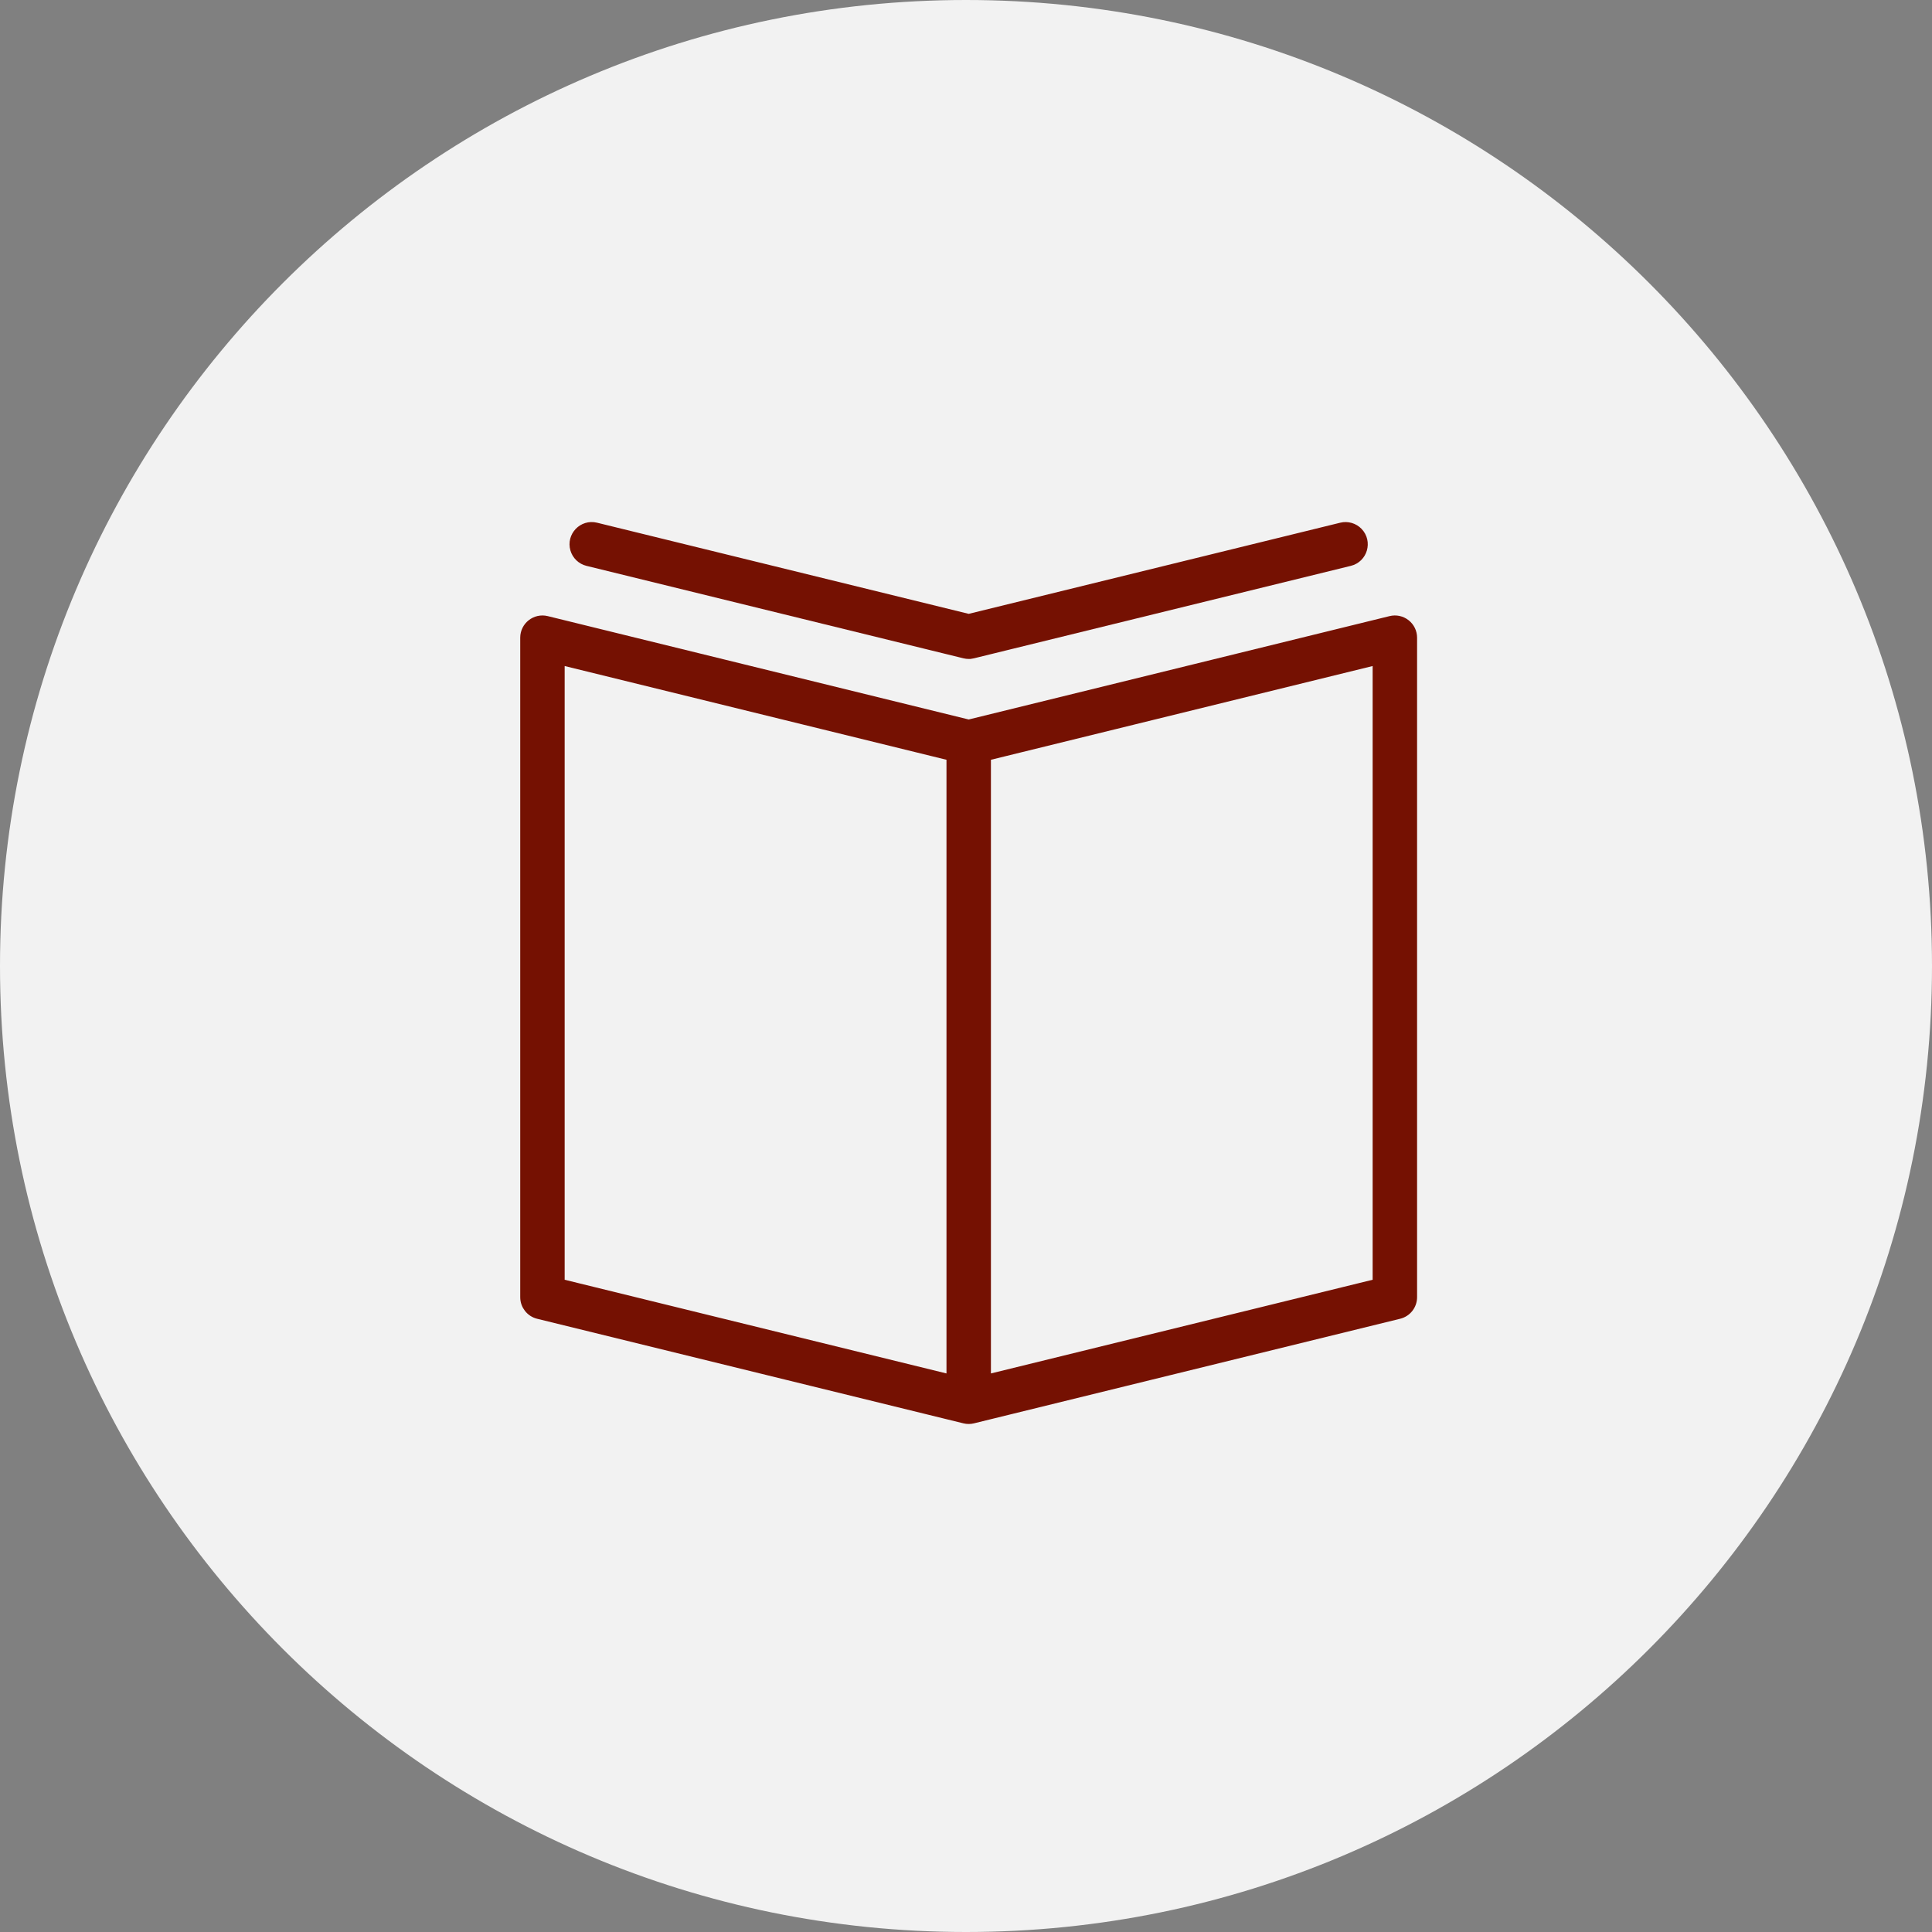 <?xml version="1.0" encoding="UTF-8"?> <svg xmlns="http://www.w3.org/2000/svg" viewBox="0 0 100.00 100.00" data-guides="{&quot;vertical&quot;:[],&quot;horizontal&quot;:[]}"><rect x="0" y="0" width="100.00" height="100.00" fill="#808080" stroke="none"/><defs></defs><path color="rgb(51, 51, 51)" fill-rule="evenodd" fill="#f2f2f2" x="0" y="0" width="100" height="100" rx="50" ry="50" id="tSvg105b37d6489" title="Rectangle 2" fill-opacity="1" stroke="none" stroke-opacity="1" d="M0 50C0 22.386 22.386 0 50 0H50C77.614 0 100 22.386 100 50H100C100 77.614 77.614 100 50 100H50C22.386 100 0 77.614 0 50Z" style="transform-origin: 50px 50px;"></path><path fill="#751102" stroke="#751102" fill-opacity="1" stroke-width="0.5" stroke-opacity="1" color="rgb(51, 51, 51)" fill-rule="evenodd" id="tSvgfacd894152" title="Path 3" d="M72.754 32.299C72.536 32.127 72.252 32.066 71.983 32.133C64.702 33.921 57.421 35.71 50.14 37.498C42.857 35.71 35.575 33.921 28.292 32.133C27.725 31.994 27.177 32.423 27.177 33.007C27.177 44.385 27.177 55.764 27.177 67.143C27.177 67.557 27.46 67.918 27.863 68.017C35.217 69.821 42.571 71.625 49.926 73.429C50.066 73.464 50.213 73.464 50.354 73.429C57.707 71.625 65.06 69.821 72.412 68.016C72.815 67.918 73.098 67.557 73.098 67.142C73.098 55.763 73.098 44.385 73.098 33.006C73.098 32.73 72.971 32.469 72.754 32.299ZM28.977 34.155C35.731 35.813 42.486 37.471 49.24 39.13C49.24 49.889 49.24 60.649 49.24 71.408C42.486 69.751 35.731 68.094 28.977 66.436C28.977 55.676 28.977 44.915 28.977 34.155ZM71.298 66.436C64.545 68.094 57.793 69.751 51.04 71.408C51.04 60.649 51.04 49.889 51.04 39.13C57.793 37.471 64.545 35.813 71.298 34.155C71.298 44.915 71.298 55.676 71.298 66.436Z"></path><path fill="#751102" stroke="#751102" fill-opacity="1" stroke-width="0.5" stroke-opacity="1" color="rgb(51, 51, 51)" fill-rule="evenodd" id="tSvg5afb8911b7" title="Path 4" d="M30.415 29.046C36.919 30.641 43.422 32.236 49.926 33.831C49.996 33.849 50.067 33.856 50.136 33.857C50.137 33.857 50.138 33.857 50.139 33.858C50.14 33.858 50.14 33.858 50.14 33.858C50.141 33.857 50.142 33.857 50.143 33.857C50.213 33.856 50.284 33.849 50.354 33.831C56.856 32.236 63.357 30.641 69.859 29.046C70.532 28.881 70.774 28.05 70.295 27.549C70.072 27.317 69.743 27.221 69.43 27.298C63 28.875 56.57 30.453 50.14 32.03C43.708 30.453 37.276 28.875 30.844 27.298C30.171 27.133 29.572 27.758 29.765 28.424C29.855 28.732 30.103 28.97 30.415 29.046Z"></path></svg> 